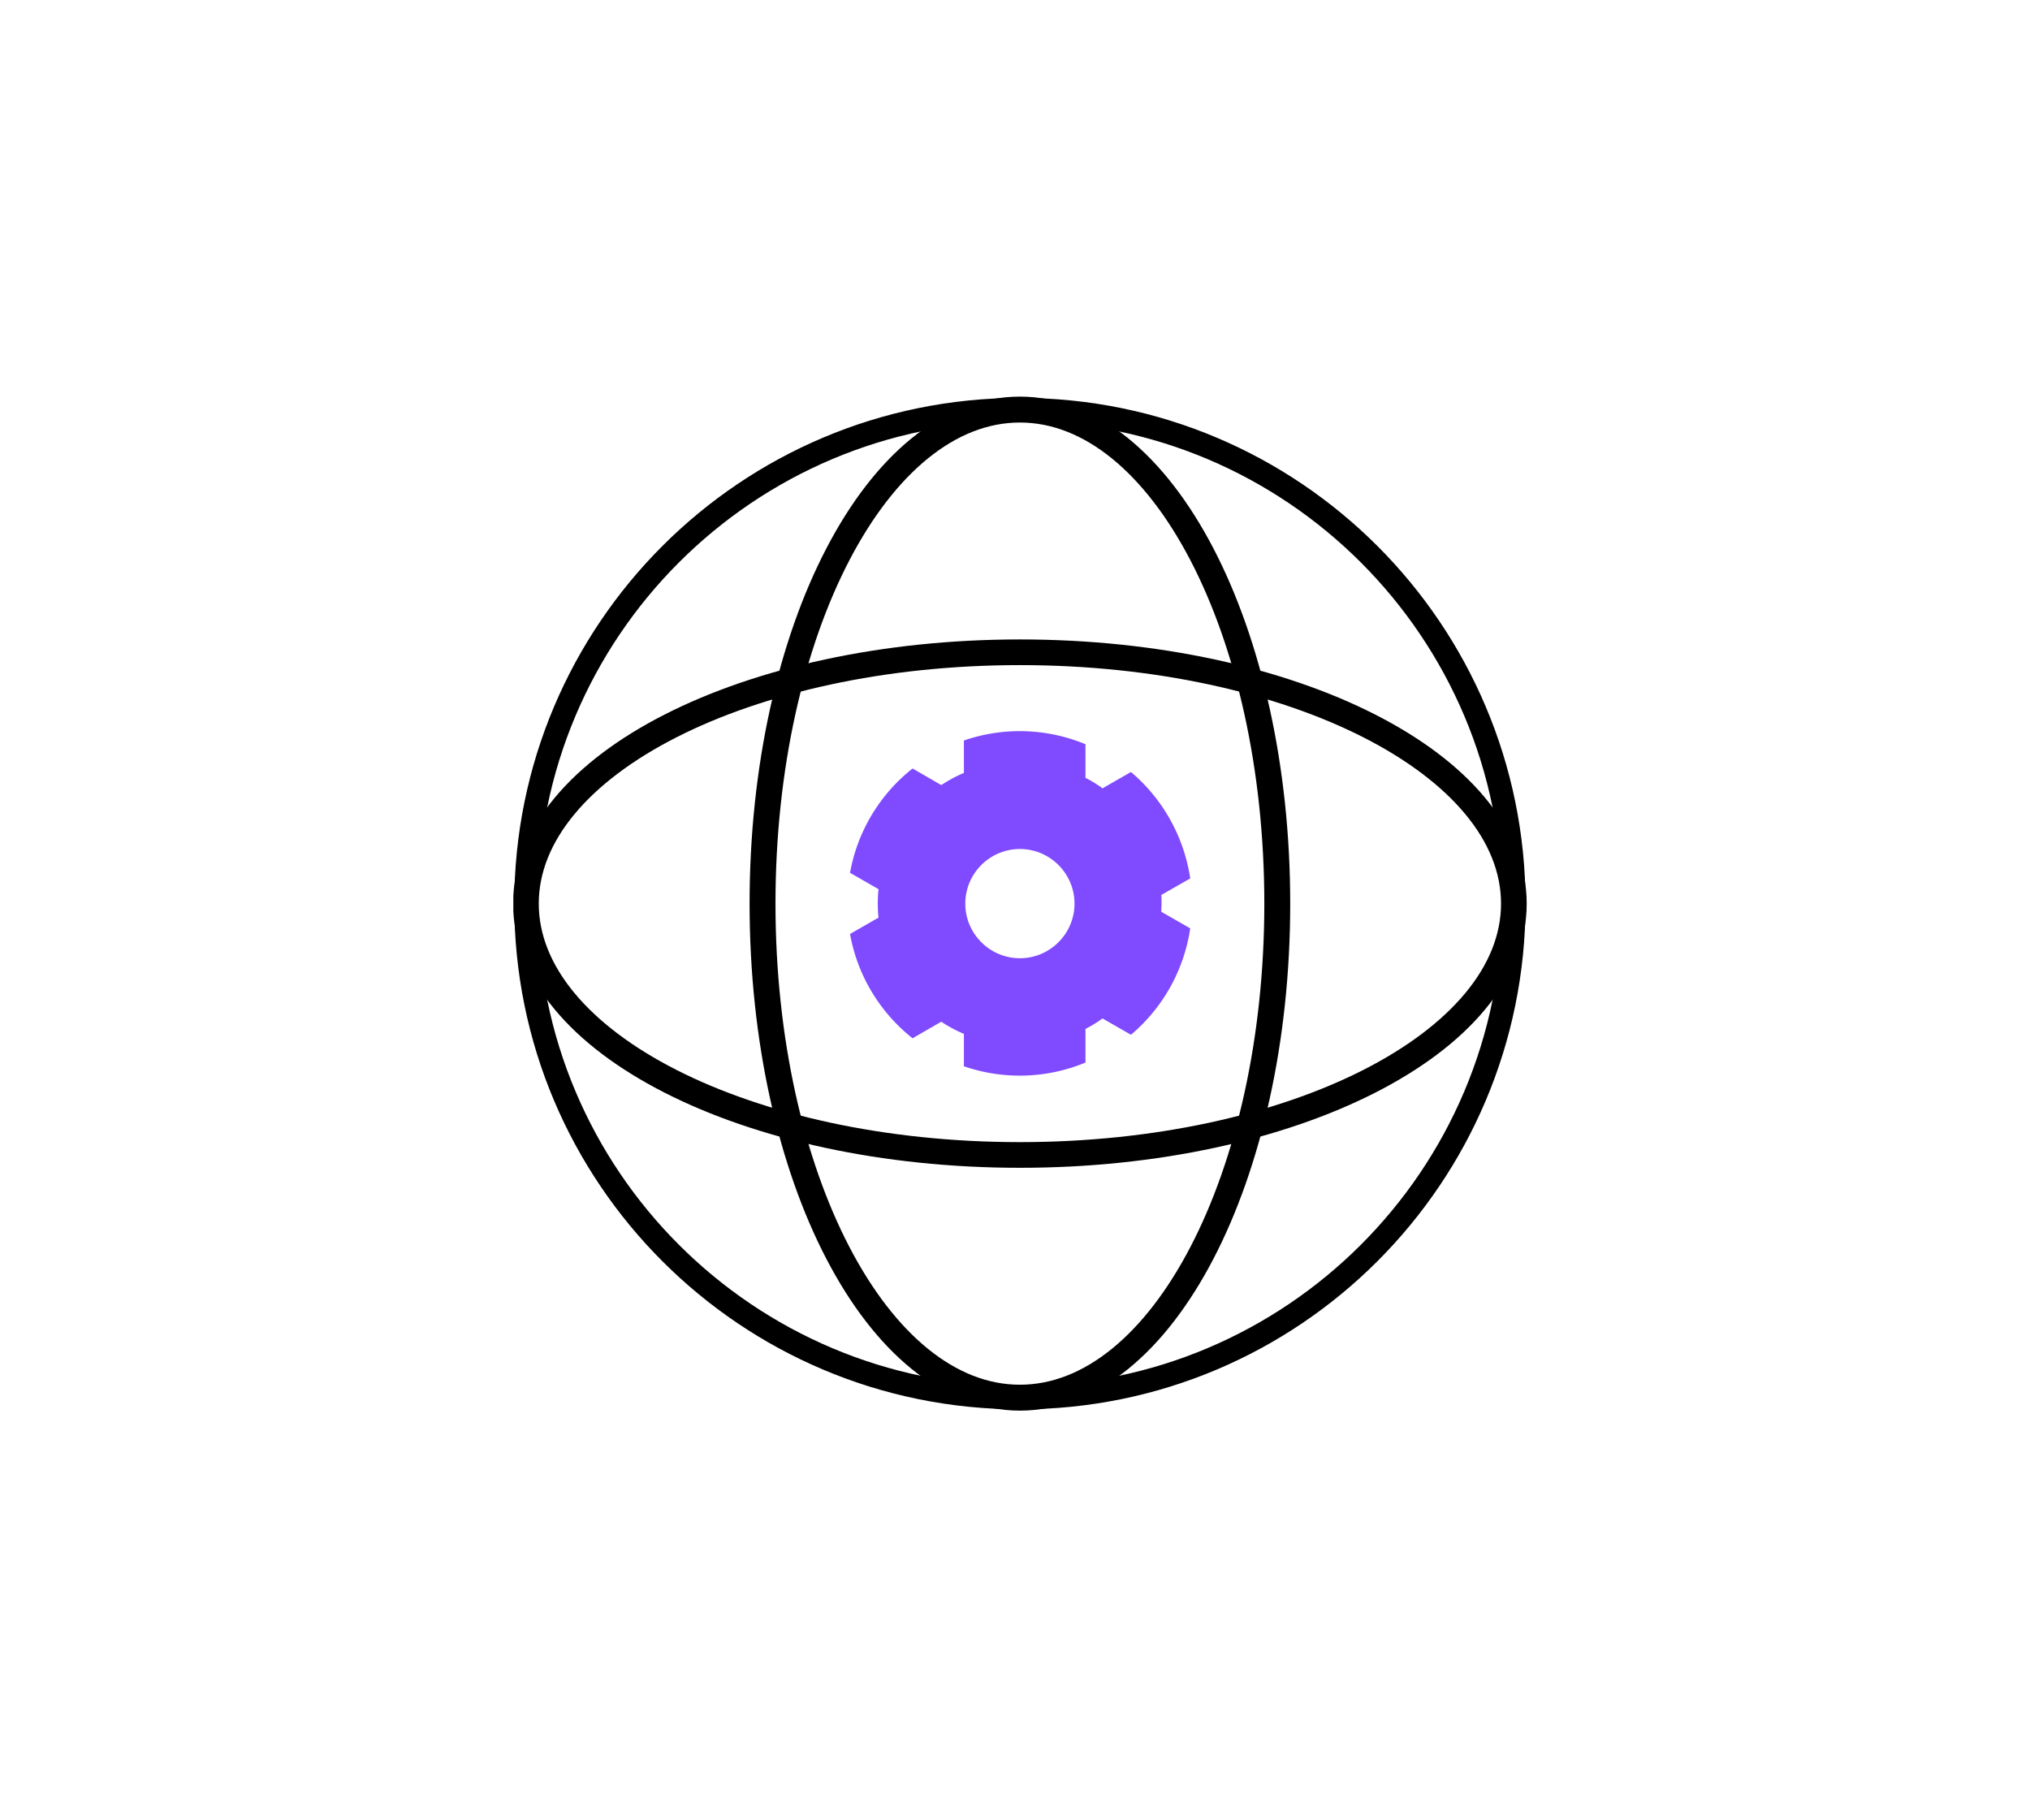 <svg xmlns="http://www.w3.org/2000/svg" width="87" height="78" fill="none"><g clip-path="url(#a)"><path stroke="#000" stroke-linecap="round" stroke-linejoin="round" d="M43.71 59.89c11.692 0 21.17-9.478 21.17-21.17 0-11.692-9.478-21.17-21.17-21.17-11.692 0-21.17 9.478-21.17 21.17 0 11.692 9.478 21.17 21.17 21.17Z"/><path stroke="#000" stroke-linecap="round" stroke-linejoin="round" stroke-width="1.11" d="M43.71 59.89c6.092 0 11.03-9.478 11.03-21.17 0-11.692-4.938-21.17-11.03-21.17s-11.03 9.478-11.03 21.17c0 11.692 4.938 21.17 11.03 21.17Z"/><path stroke="#000" stroke-linecap="round" stroke-linejoin="round" stroke-width="1.1" d="M43.71 49.49c11.692 0 21.17-4.822 21.17-10.77 0-5.948-9.478-10.77-21.17-10.77-11.692 0-21.17 4.822-21.17 10.77 0 5.948 9.478 10.77 21.17 10.77Z"/><path fill="#804AFF" d="M49.78 38.72c0-.12 0-.25-.01-.37l1.24-.71a7.412 7.412 0 0 0-2.54-4.56l-1.22.7c-.23-.17-.47-.32-.73-.45v-1.44a7.35 7.35 0 0 0-5.21-.16v1.39c-.34.14-.66.32-.97.52l-1.23-.71a7.344 7.344 0 0 0-2.68 4.47l1.22.7a6.078 6.078 0 0 0 0 1.22l-1.22.7c.32 1.8 1.3 3.38 2.68 4.47l1.23-.71c.3.2.63.38.97.52v1.39a7.35 7.35 0 0 0 5.21-.16v-1.44c.25-.13.5-.28.73-.45l1.22.7a7.385 7.385 0 0 0 2.54-4.56l-1.24-.71c0-.12.01-.25.01-.37v.02Zm-6.07 2.34c-1.29 0-2.34-1.05-2.34-2.34 0-1.29 1.05-2.34 2.34-2.34 1.29 0 2.34 1.05 2.34 2.34 0 1.29-1.05 2.34-2.34 2.34Z"/></g><defs><clipPath id="a"><path fill="#fff" d="M22 17h43.43v43.44H22z"/></clipPath></defs></svg>